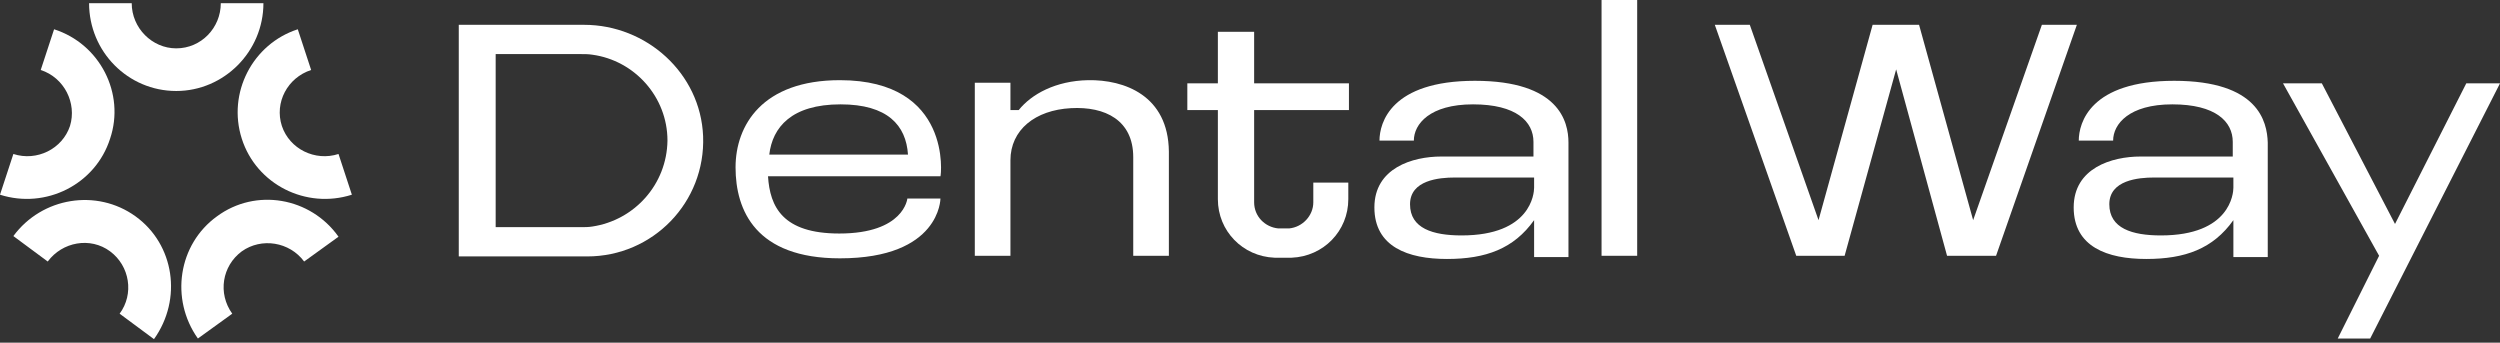 <?xml version="1.0" encoding="UTF-8"?> <svg xmlns="http://www.w3.org/2000/svg" width="321" height="44" viewBox="0 0 321 44" fill="none"><rect x="0" y="0" width="321" height="44" fill="#333333" stroke="none"/><path d="M75.001 3.187H58.906V32.925H63.726H75.409C83.824 32.925 90.605 25.981 90.279 17.484C89.952 9.396 83.007 3.187 75.001 3.187ZM76.063 29.085C75.573 29.167 75.082 29.167 74.592 29.167H63.644V6.945H74.592C75.082 6.945 75.573 6.945 76.063 7.026C81.455 7.762 85.703 12.419 85.703 18.056C85.622 23.693 81.455 28.268 76.063 29.085Z" fill="white"></path><path d="M107.844 10.294C97.877 10.294 94.445 16.095 94.445 21.487C94.445 27.043 97.06 33.17 107.844 33.17C120.753 33.17 120.753 25.49 120.753 25.49H116.504C116.504 25.49 116.096 29.984 107.762 29.984C100.491 29.984 98.857 26.552 98.612 22.631H118.629H120.753C120.834 22.631 122.305 10.294 107.844 10.294ZM107.926 13.399C113.972 13.399 116.341 16.095 116.586 19.853H98.775C99.184 16.34 101.635 13.399 107.926 13.399Z" fill="white"></path><path d="M262.176 3.187L253.352 28.268L246.408 3.187H245.019H241.832H240.444L233.499 28.268L224.675 3.187H220.182L230.639 32.844H232.274H235.133H236.849L243.466 8.906L250.002 32.844H251.718H254.578H256.293L266.669 3.187H262.176Z" fill="white"></path><path d="M316.67 10.703L307.519 28.758L298.124 10.703H293.14L305.477 32.843L300.166 43.464H304.333L321 10.703H316.67Z" fill="white"></path><path d="M210.214 0H205.639V32.843H210.214V0Z" fill="white"></path><path d="M139.707 10.294C135.54 10.376 132.436 12.092 130.802 14.134H129.74V10.621H125.165V32.844H129.74V20.589C129.74 16.667 132.926 14.134 137.501 13.889C141.913 13.644 145.508 15.441 145.508 20.18V32.844H150.083V19.445C150.001 12.255 144.364 10.213 139.707 10.294Z" fill="white"></path><path d="M160.868 4.085H156.374V10.703H152.453V14.134H156.374V25.572C156.374 29.657 159.56 32.925 163.645 33.089C164.381 33.089 165.116 33.089 165.851 33.089C169.936 32.925 173.123 29.657 173.123 25.572V23.448H168.629V25.981C168.629 27.696 167.24 29.167 165.525 29.33C165.034 29.33 164.544 29.33 164.136 29.33C162.42 29.167 161.031 27.778 161.031 25.981V14.134H173.204V10.703H161.031V4.085H160.868Z" fill="white"></path><path d="M189.381 10.376C178.596 10.376 177.126 15.768 177.126 18.056H181.538C181.538 15.932 183.58 13.399 189.136 13.399C194.691 13.399 196.897 15.605 196.897 18.219V20.098H185.051C181.374 20.098 176.472 21.569 176.472 26.634C176.472 31.7 180.802 33.252 185.786 33.252C190.77 33.252 194.365 31.945 196.979 28.268V24.102C196.979 24.837 196.571 30.229 187.665 30.229C183.989 30.229 181.048 29.33 181.048 26.226C181.048 23.121 184.806 22.794 186.767 22.794H196.979V24.02V24.102V33.007H201.391V18.301C201.391 15.605 200.165 10.376 189.381 10.376Z" fill="white"></path><path d="M279.169 10.376C268.385 10.376 266.914 15.768 266.914 18.056H271.326C271.326 15.932 273.369 13.399 278.924 13.399C284.48 13.399 286.686 15.605 286.686 18.219V20.098H274.839C271.163 20.098 266.261 21.569 266.261 26.634C266.261 31.7 270.591 33.252 275.575 33.252C280.558 33.252 284.153 31.945 286.767 28.268V24.102C286.767 24.837 286.359 30.229 277.454 30.229C273.777 30.229 270.836 29.33 270.836 26.226C270.836 23.121 274.594 22.794 276.555 22.794H286.767V24.02V24.102V33.007H291.179V18.301C291.098 15.605 289.954 10.376 279.169 10.376Z" fill="white"></path><path d="M22.631 11.683C28.758 11.683 33.824 6.617 33.824 0.408H28.35C28.35 3.595 25.817 6.209 22.631 6.209C19.526 6.209 16.912 3.595 16.912 0.408H11.438C11.438 6.617 16.422 11.683 22.631 11.683Z" fill="white"></path><path d="M14.134 17.811C16.095 12.01 12.827 5.637 6.945 3.758L5.229 8.987C8.252 9.968 9.886 13.236 8.987 16.177C8.007 19.118 4.739 20.752 1.716 19.771L0 25C5.882 26.88 12.255 23.693 14.134 17.811Z" fill="white"></path><path d="M17.402 27.778C12.418 24.183 5.392 25.327 1.716 30.311L6.128 33.579C8.007 31.046 11.601 30.392 14.134 32.271C16.667 34.151 17.239 37.745 15.36 40.278L19.771 43.546C23.448 38.399 22.386 31.373 17.402 27.778Z" fill="white"></path><path d="M27.86 27.778C22.876 31.373 21.814 38.399 25.409 43.465L29.821 40.278C27.942 37.664 28.513 34.151 31.046 32.272C33.579 30.474 37.174 31.046 39.053 33.579L43.465 30.393C39.87 25.327 32.843 24.102 27.86 27.778Z" fill="white"></path><path d="M31.046 17.811C32.925 23.693 39.298 26.88 45.18 25L43.465 19.771C40.442 20.752 37.174 19.118 36.193 16.177C35.213 13.154 36.928 9.968 39.951 8.987L38.236 3.758C32.435 5.637 29.167 11.928 31.046 17.811Z" fill="white"></path></svg> 